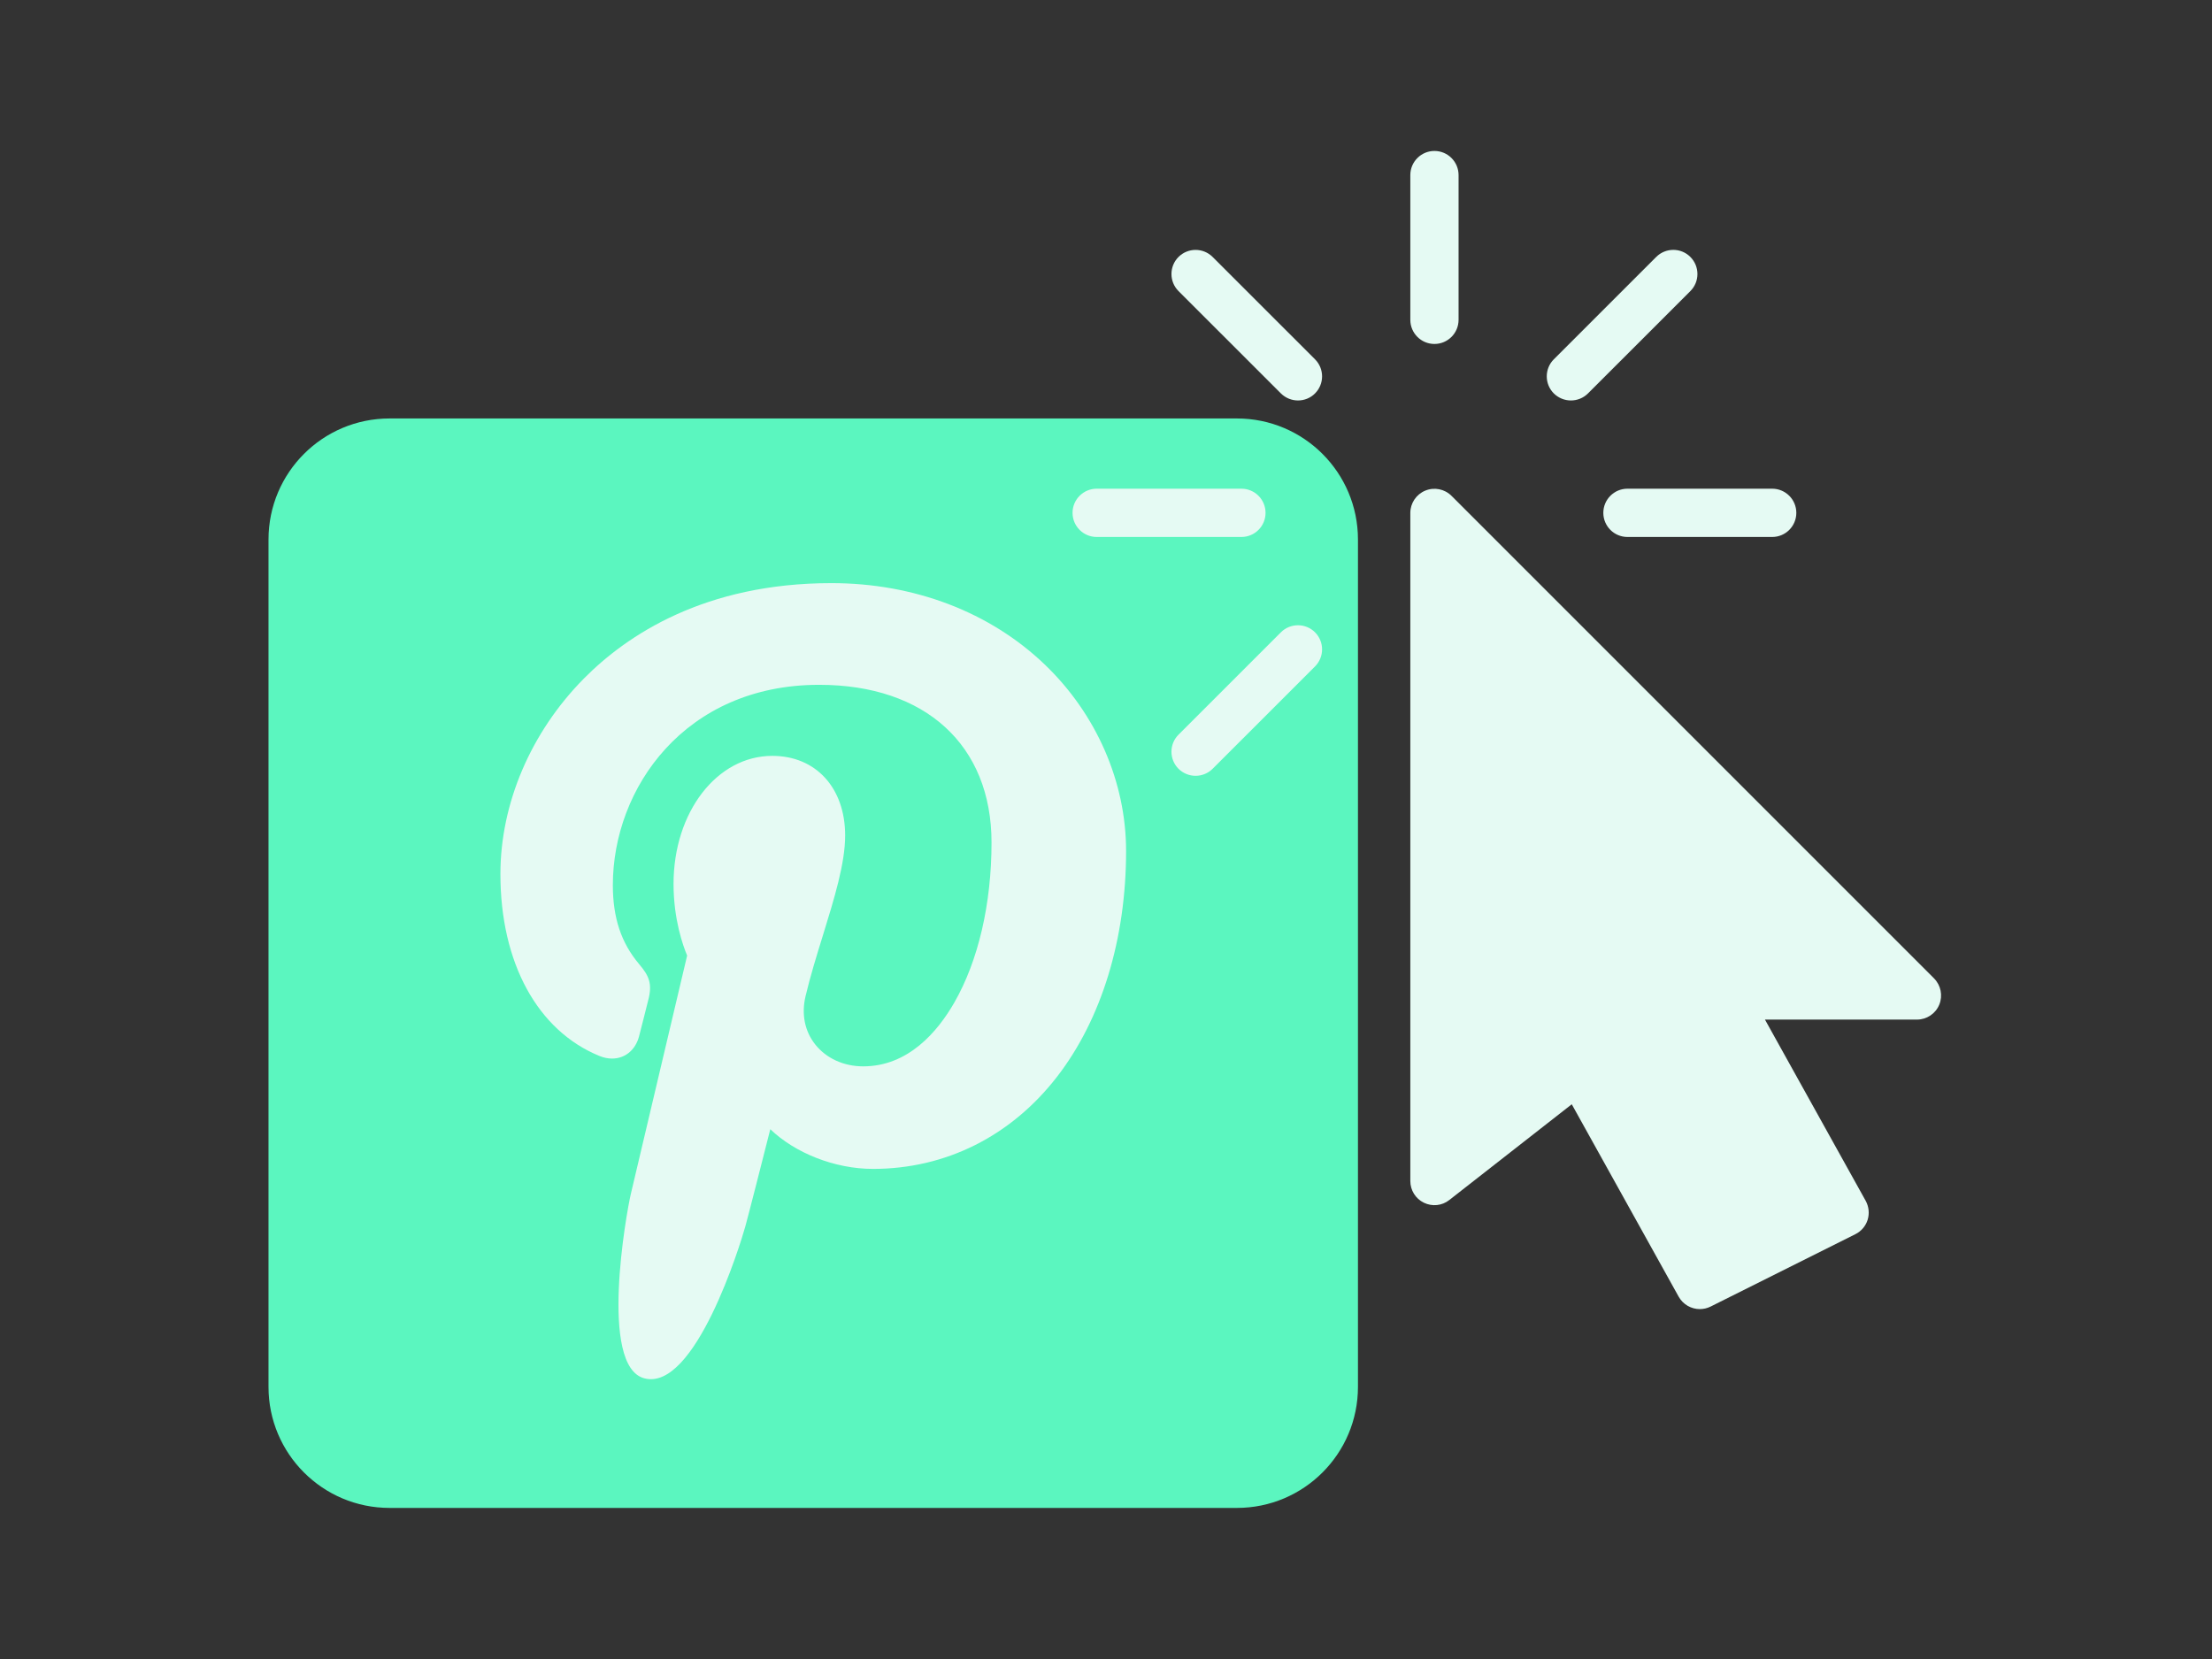 <?xml version="1.0" encoding="UTF-8"?> <svg xmlns="http://www.w3.org/2000/svg" xmlns:xlink="http://www.w3.org/1999/xlink" width="800" zoomAndPan="magnify" viewBox="0 0 600 450" height="600" preserveAspectRatio="xMidYMid meet" version="1.0"><rect x="0" y="0" width="600" height="450" fill="#333333" stroke="none"/><defs><clipPath id="ee1873b9bc"><path d="M 72.832 113.508 L 368.332 113.508 L 368.332 409.008 L 72.832 409.008 Z M 72.832 113.508 " clip-rule="nonzero"></path></clipPath><clipPath id="22defe0fd1"><path d="M 96.832 143.059 L 345.34 143.059 L 345.34 392.242 L 96.832 392.242 Z M 96.832 143.059 " clip-rule="nonzero"></path></clipPath><clipPath id="1102fd67b5"><path d="M 135 158.172 L 306 158.172 L 306 374.172 L 135 374.172 Z M 135 158.172 " clip-rule="nonzero"></path></clipPath><clipPath id="f854d73d55"><path d="M 382 132 L 527 132 L 527 355.219 L 382 355.219 Z M 382 132 " clip-rule="nonzero"></path></clipPath><clipPath id="02cc5ae42b"><path d="M 382 40.969 L 396 40.969 L 396 94 L 382 94 Z M 382 40.969 " clip-rule="nonzero"></path></clipPath><clipPath id="27f4ad5640"><path d="M 290.785 132 L 344 132 L 344 146 L 290.785 146 Z M 290.785 132 " clip-rule="nonzero"></path></clipPath></defs><g clip-path="url(#ee1873b9bc)"><path fill="#5bf6bf" d="M 105.668 409.02 L 335.508 409.02 C 353.645 409.02 368.344 394.32 368.344 376.184 L 368.344 146.344 C 368.344 128.207 353.645 113.508 335.508 113.508 L 105.668 113.508 C 87.531 113.508 72.832 128.207 72.832 146.344 L 72.832 376.184 C 72.832 394.32 87.531 409.02 105.668 409.02 Z M 105.668 409.02 " fill-opacity="1" fill-rule="evenodd"></path></g><path fill="#ffffff" d="M 327.301 367.977 L 283.449 367.977 L 283.449 293.285 C 283.449 272.809 275.668 261.363 259.457 261.363 C 241.828 261.363 232.613 273.273 232.613 293.285 L 232.613 367.977 L 190.352 367.977 L 190.352 225.691 L 232.613 225.691 L 232.613 244.859 C 232.613 244.859 245.32 221.344 275.516 221.344 C 305.695 221.344 327.301 239.773 327.301 277.891 Z M 139.934 207.062 C 125.539 207.062 113.875 195.305 113.875 180.805 C 113.875 166.309 125.539 154.551 139.934 154.551 C 154.332 154.551 165.988 166.309 165.988 180.805 C 165.988 195.305 154.332 207.062 139.934 207.062 Z M 118.113 367.977 L 162.18 367.977 L 162.18 225.691 L 118.113 225.691 Z M 118.113 367.977 " fill-opacity="1" fill-rule="evenodd"></path><g clip-path="url(#22defe0fd1)"><path fill="#5bf6bf" d="M 96.832 143.059 L 345.34 143.059 L 345.34 392.539 L 96.832 392.539 Z M 96.832 143.059 " fill-opacity="1" fill-rule="nonzero"></path></g><g clip-path="url(#1102fd67b5)"><path fill="#e5faf3" d="M 283.438 180.301 C 268.574 166.031 248.004 158.172 225.52 158.172 C 191.172 158.172 170.047 172.25 158.371 184.062 C 143.984 198.617 135.734 217.945 135.734 237.09 C 135.734 261.125 145.789 279.574 162.625 286.438 C 163.754 286.898 164.895 287.133 166.008 287.133 C 169.559 287.133 172.375 284.809 173.348 281.082 C 173.918 278.941 175.234 273.664 175.809 271.375 C 177.031 266.852 176.043 264.676 173.371 261.527 C 168.5 255.766 166.234 248.953 166.234 240.086 C 166.234 213.746 185.844 185.754 222.191 185.754 C 251.035 185.754 268.949 202.148 268.949 228.535 C 268.949 245.184 265.363 260.605 258.848 271.957 C 254.32 279.844 246.359 289.246 234.141 289.246 C 228.855 289.246 224.109 287.074 221.113 283.289 C 218.285 279.711 217.352 275.09 218.488 270.273 C 219.773 264.832 221.527 259.156 223.227 253.668 C 226.32 243.645 229.246 234.18 229.246 226.625 C 229.246 213.707 221.301 205.027 209.484 205.027 C 194.461 205.027 182.695 220.281 182.695 239.758 C 182.695 249.309 185.234 256.453 186.383 259.195 C 184.488 267.215 173.242 314.879 171.109 323.867 C 169.879 329.113 162.445 370.555 174.746 373.859 C 188.562 377.574 200.914 337.211 202.172 332.648 C 203.191 328.941 206.758 314.914 208.941 306.293 C 215.609 312.719 226.352 317.062 236.801 317.062 C 256.504 317.062 274.223 308.195 286.691 292.102 C 298.789 276.488 305.449 254.727 305.449 230.828 C 305.449 212.148 297.426 193.73 283.438 180.301 Z M 283.438 180.301 " fill-opacity="1" fill-rule="nonzero"></path></g><g clip-path="url(#f854d73d55)"><path fill="#e5faf3" d="M 524.605 265.383 L 393.723 134.5 C 391.84 132.625 389.039 132.066 386.59 133.086 C 384.145 134.094 382.547 136.488 382.547 139.133 L 382.547 320.355 C 382.547 322.855 383.973 325.145 386.223 326.234 C 388.473 327.332 391.156 327.059 393.105 325.512 L 426.336 299.531 L 455.34 351.727 C 456.547 353.875 458.77 355.09 461.074 355.09 C 462.059 355.09 463.062 354.867 464.008 354.398 L 503.273 334.766 C 504.867 333.969 506.074 332.555 506.598 330.852 C 507.121 329.148 506.926 327.305 506.074 325.734 L 478.742 276.562 L 519.973 276.562 C 522.617 276.562 525.012 274.965 526.02 272.516 C 527.027 270.07 526.465 267.27 524.605 265.383 Z M 524.605 265.383 " fill-opacity="1" fill-rule="nonzero"></path></g><g clip-path="url(#02cc5ae42b)"><path fill="#e5faf3" d="M 389.09 40.945 C 385.477 40.945 382.547 43.879 382.547 47.488 L 382.547 86.754 C 382.547 90.367 385.477 93.297 389.09 93.297 C 392.703 93.297 395.633 90.367 395.633 86.754 L 395.633 47.488 C 395.633 43.879 392.703 40.945 389.09 40.945 Z M 389.09 40.945 " fill-opacity="1" fill-rule="nonzero"></path></g><g clip-path="url(#27f4ad5640)"><path fill="#e5faf3" d="M 336.734 132.559 L 297.473 132.559 C 293.859 132.559 290.926 135.496 290.926 139.105 C 290.926 142.719 293.859 145.652 297.473 145.652 L 336.734 145.652 C 340.348 145.652 343.277 142.719 343.277 139.105 C 343.277 135.496 340.348 132.559 336.734 132.559 Z M 336.734 132.559 " fill-opacity="1" fill-rule="nonzero"></path></g><path fill="#e5faf3" d="M 480.707 132.559 L 441.441 132.559 C 437.828 132.559 434.898 135.496 434.898 139.105 C 434.898 142.719 437.828 145.652 441.441 145.652 L 480.707 145.652 C 484.32 145.652 487.25 142.719 487.25 139.105 C 487.25 135.496 484.32 132.559 480.707 132.559 Z M 480.707 132.559 " fill-opacity="1" fill-rule="nonzero"></path><path fill="#e5faf3" d="M 356.695 97.461 L 328.922 69.699 C 326.371 67.148 322.223 67.148 319.668 69.699 C 317.117 72.254 317.117 76.402 319.668 78.953 L 347.441 106.715 C 348.727 107.98 350.398 108.625 352.074 108.625 C 353.75 108.625 355.426 107.996 356.695 106.715 C 359.25 104.164 359.25 100.012 356.695 97.461 Z M 356.695 97.461 " fill-opacity="1" fill-rule="nonzero"></path><path fill="#e5faf3" d="M 356.695 171.512 C 354.145 168.961 349.996 168.961 347.441 171.512 L 319.668 199.277 C 317.117 201.828 317.117 205.977 319.668 208.531 C 320.953 209.793 322.625 210.438 324.301 210.438 C 325.977 210.438 327.652 209.793 328.922 208.531 L 356.695 180.77 C 359.25 178.215 359.25 174.066 356.695 171.512 Z M 356.695 171.512 " fill-opacity="1" fill-rule="nonzero"></path><path fill="#e5faf3" d="M 458.512 69.699 C 455.957 67.137 451.809 67.137 449.242 69.699 L 421.469 97.461 C 418.918 100.012 418.918 104.164 421.469 106.715 C 422.75 107.98 424.43 108.625 426.102 108.625 C 427.777 108.625 429.453 107.996 430.738 106.715 L 458.512 78.953 C 461.062 76.402 461.062 72.262 458.512 69.699 Z M 458.512 69.699 " fill-opacity="1" fill-rule="nonzero"></path></svg> 